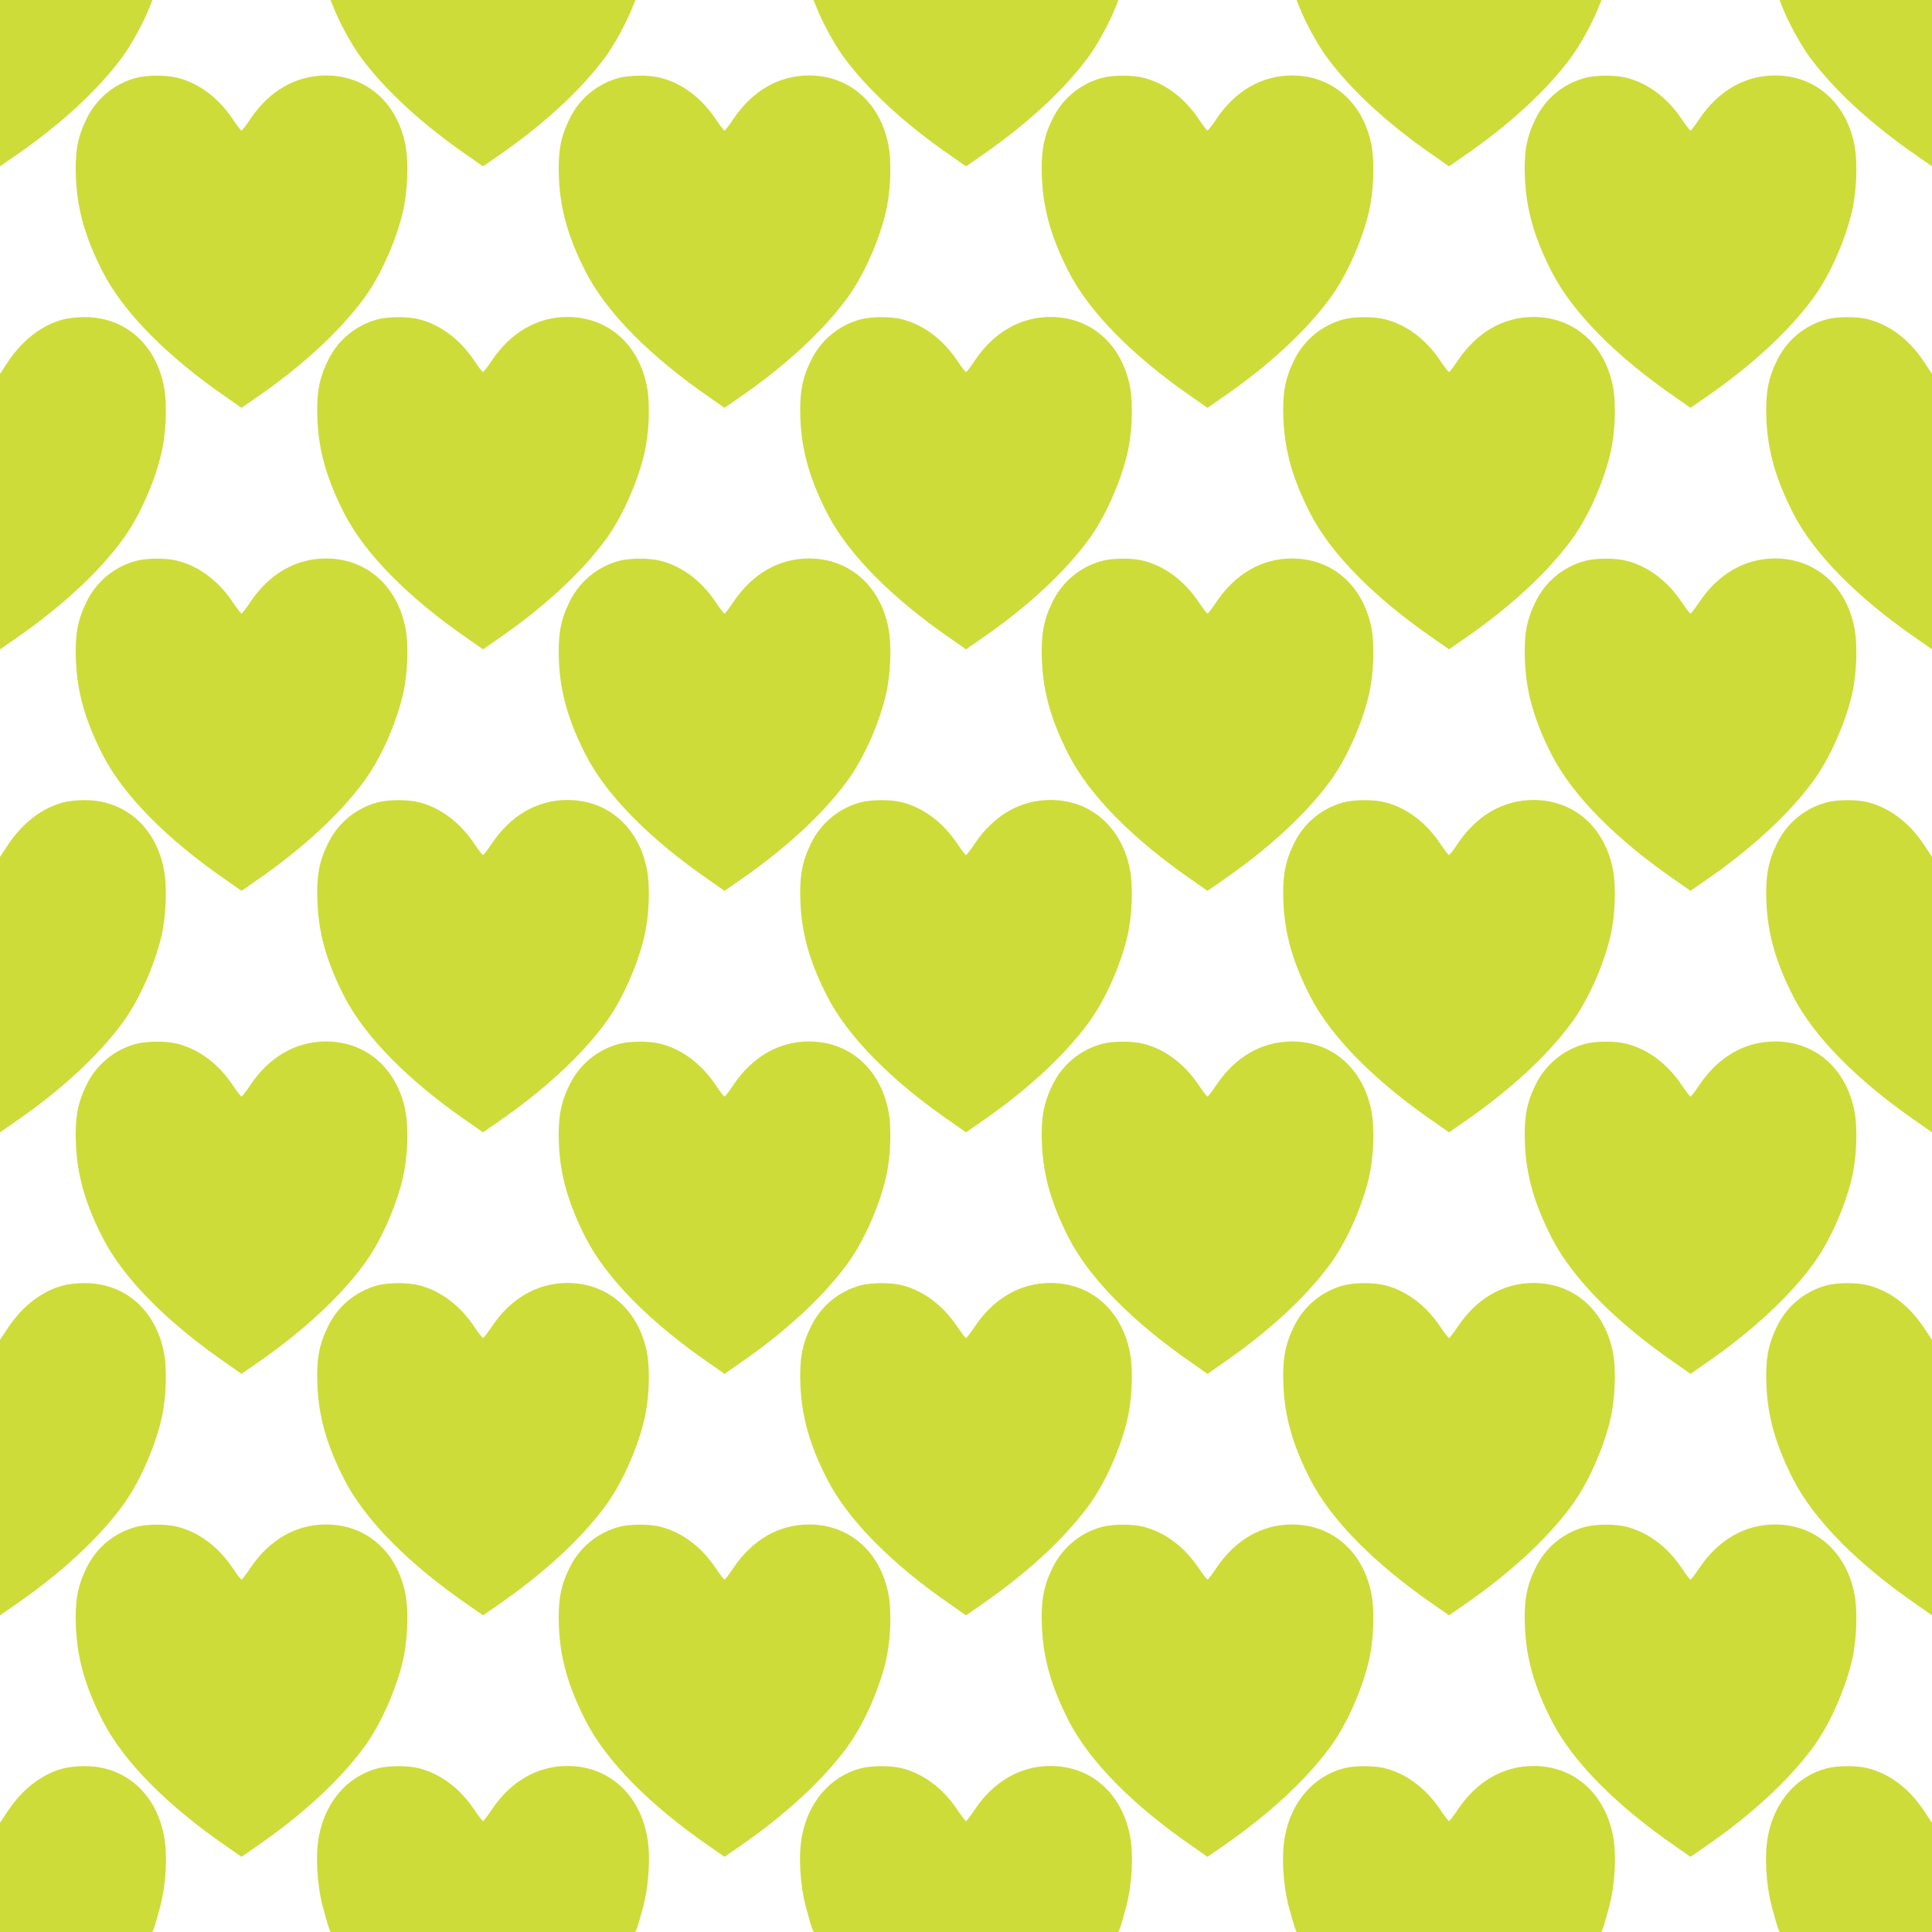 <?xml version="1.0" standalone="no"?>
<!DOCTYPE svg PUBLIC "-//W3C//DTD SVG 20010904//EN"
 "http://www.w3.org/TR/2001/REC-SVG-20010904/DTD/svg10.dtd">
<svg version="1.0" xmlns="http://www.w3.org/2000/svg"
 width="1280pt" height="1280pt" viewBox="0 0 1280 1280"
 preserveAspectRatio="xMidYMid meet">
<g transform="translate(0,1280) scale(0.1,-0.1)"
fill="#cddc39" stroke="none">
<path d="M0 12249 l0 -551 98 68 c302 208 550 436 711 654 58 78 142 230 180
328 l21 52 -505 0 -505 0 0 -551z"/>
<path d="M2211 12748 c38 -98 122 -250 180 -328 161 -218 409 -446 712 -654
l97 -68 98 68 c302 208 550 436 711 654 58 78 142 230 180 328 l21 52 -1010 0
-1010 0 21 -52z"/>
<path d="M5411 12748 c38 -98 122 -250 180 -328 161 -218 409 -446 712 -654
l97 -68 98 68 c302 208 550 436 711 654 58 78 142 230 180 328 l21 52 -1010 0
-1010 0 21 -52z"/>
<path d="M8611 12748 c38 -98 122 -250 180 -328 161 -218 409 -446 712 -654
l97 -68 98 68 c302 208 550 436 711 654 58 78 142 230 180 328 l21 52 -1010 0
-1010 0 21 -52z"/>
<path d="M11811 12748 c38 -98 122 -250 180 -328 161 -218 409 -446 712 -654
l97 -68 0 551 0 551 -505 0 -505 0 21 -52z"/>
<path d="M901 12284 c-144 -39 -263 -137 -329 -274 -59 -121 -76 -218 -69
-390 9 -209 62 -395 178 -622 138 -268 425 -559 822 -832 l97 -68 98 68 c302
208 550 436 711 654 106 142 208 366 257 563 35 139 43 338 20 457 -55 281
-260 460 -526 460 -200 0 -376 -102 -501 -288 -28 -42 -55 -77 -59 -77 -4 0
-31 35 -59 77 -94 140 -223 237 -366 273 -74 19 -203 18 -274 -1z"/>
<path d="M4101 12284 c-144 -39 -263 -137 -329 -274 -59 -121 -76 -218 -69
-390 9 -209 62 -395 178 -622 138 -268 425 -559 822 -832 l97 -68 98 68 c302
208 550 436 711 654 106 142 208 366 257 563 35 139 43 338 20 457 -55 281
-260 460 -526 460 -200 0 -376 -102 -501 -288 -28 -42 -55 -77 -59 -77 -4 0
-31 35 -59 77 -94 140 -223 237 -366 273 -74 19 -203 18 -274 -1z"/>
<path d="M7301 12284 c-144 -39 -263 -137 -329 -274 -59 -121 -76 -218 -69
-390 9 -209 62 -395 178 -622 138 -268 425 -559 822 -832 l97 -68 98 68 c302
208 550 436 711 654 106 142 208 366 257 563 35 139 43 338 20 457 -55 281
-260 460 -526 460 -200 0 -376 -102 -501 -288 -28 -42 -55 -77 -59 -77 -4 0
-31 35 -59 77 -94 140 -223 237 -366 273 -74 19 -203 18 -274 -1z"/>
<path d="M10501 12284 c-144 -39 -263 -137 -329 -274 -59 -121 -76 -218 -69
-390 9 -209 62 -395 178 -622 138 -268 425 -559 822 -832 l97 -68 98 68 c302
208 550 436 711 654 106 142 208 366 257 563 35 139 43 338 20 457 -55 281
-260 460 -526 460 -200 0 -376 -102 -501 -288 -28 -42 -55 -77 -59 -77 -4 0
-31 35 -59 77 -94 140 -223 237 -366 273 -74 19 -203 18 -274 -1z"/>
<path d="M420 10684 c-141 -37 -269 -135 -365 -278 l-55 -83 0 -912 0 -913 98
68 c302 208 550 436 711 654 106 142 208 366 257 563 35 139 43 338 20 457
-55 283 -262 462 -531 459 -44 0 -105 -7 -135 -15z"/>
<path d="M2501 10684 c-144 -39 -263 -137 -329 -274 -59 -121 -76 -218 -69
-390 9 -209 62 -395 178 -622 138 -268 425 -559 822 -832 l97 -68 98 68 c302
208 550 436 711 654 106 142 208 366 257 563 35 139 43 338 20 457 -55 281
-260 460 -526 460 -200 0 -376 -102 -501 -288 -28 -42 -55 -77 -59 -77 -4 0
-31 35 -59 77 -94 140 -223 237 -366 273 -74 19 -203 18 -274 -1z"/>
<path d="M5701 10684 c-144 -39 -263 -137 -329 -274 -59 -121 -76 -218 -69
-390 9 -209 62 -395 178 -622 138 -268 425 -559 822 -832 l97 -68 98 68 c302
208 550 436 711 654 106 142 208 366 257 563 35 139 43 338 20 457 -55 281
-260 460 -526 460 -200 0 -376 -102 -501 -288 -28 -42 -55 -77 -59 -77 -4 0
-31 35 -59 77 -94 140 -223 237 -366 273 -74 19 -203 18 -274 -1z"/>
<path d="M8901 10684 c-144 -39 -263 -137 -329 -274 -59 -121 -76 -218 -69
-390 9 -209 62 -395 178 -622 138 -268 425 -559 822 -832 l97 -68 98 68 c302
208 550 436 711 654 106 142 208 366 257 563 35 139 43 338 20 457 -55 281
-260 460 -526 460 -200 0 -376 -102 -501 -288 -28 -42 -55 -77 -59 -77 -4 0
-31 35 -59 77 -94 140 -223 237 -366 273 -74 19 -203 18 -274 -1z"/>
<path d="M12101 10684 c-144 -39 -263 -137 -329 -274 -59 -121 -76 -218 -69
-390 9 -209 62 -395 178 -622 138 -268 425 -559 822 -832 l97 -68 0 913 0 912
-55 83 c-97 145 -225 242 -370 279 -74 19 -203 18 -274 -1z"/>
<path d="M901 9084 c-144 -39 -263 -137 -329 -274 -59 -121 -76 -218 -69 -390
9 -209 62 -395 178 -622 138 -268 425 -559 822 -832 l97 -68 98 68 c302 208
550 436 711 654 106 142 208 366 257 563 35 139 43 338 20 457 -55 281 -260
460 -526 460 -200 0 -376 -102 -501 -288 -28 -42 -55 -77 -59 -77 -4 0 -31 35
-59 77 -94 140 -223 237 -366 273 -74 19 -203 18 -274 -1z"/>
<path d="M4101 9084 c-144 -39 -263 -137 -329 -274 -59 -121 -76 -218 -69
-390 9 -209 62 -395 178 -622 138 -268 425 -559 822 -832 l97 -68 98 68 c302
208 550 436 711 654 106 142 208 366 257 563 35 139 43 338 20 457 -55 281
-260 460 -526 460 -200 0 -376 -102 -501 -288 -28 -42 -55 -77 -59 -77 -4 0
-31 35 -59 77 -94 140 -223 237 -366 273 -74 19 -203 18 -274 -1z"/>
<path d="M7301 9084 c-144 -39 -263 -137 -329 -274 -59 -121 -76 -218 -69
-390 9 -209 62 -395 178 -622 138 -268 425 -559 822 -832 l97 -68 98 68 c302
208 550 436 711 654 106 142 208 366 257 563 35 139 43 338 20 457 -55 281
-260 460 -526 460 -200 0 -376 -102 -501 -288 -28 -42 -55 -77 -59 -77 -4 0
-31 35 -59 77 -94 140 -223 237 -366 273 -74 19 -203 18 -274 -1z"/>
<path d="M10501 9084 c-144 -39 -263 -137 -329 -274 -59 -121 -76 -218 -69
-390 9 -209 62 -395 178 -622 138 -268 425 -559 822 -832 l97 -68 98 68 c302
208 550 436 711 654 106 142 208 366 257 563 35 139 43 338 20 457 -55 281
-260 460 -526 460 -200 0 -376 -102 -501 -288 -28 -42 -55 -77 -59 -77 -4 0
-31 35 -59 77 -94 140 -223 237 -366 273 -74 19 -203 18 -274 -1z"/>
<path d="M420 7484 c-141 -37 -269 -135 -365 -278 l-55 -83 0 -912 0 -913 98
68 c302 208 550 436 711 654 106 142 208 366 257 563 35 139 43 338 20 457
-55 283 -262 462 -531 459 -44 0 -105 -7 -135 -15z"/>
<path d="M2501 7484 c-144 -39 -263 -137 -329 -274 -59 -121 -76 -218 -69
-390 9 -209 62 -395 178 -622 138 -268 425 -559 822 -832 l97 -68 98 68 c302
208 550 436 711 654 106 142 208 366 257 563 35 139 43 338 20 457 -55 281
-260 460 -526 460 -200 0 -376 -102 -501 -288 -28 -42 -55 -77 -59 -77 -4 0
-31 35 -59 77 -94 140 -223 237 -366 273 -74 19 -203 18 -274 -1z"/>
<path d="M5701 7484 c-144 -39 -263 -137 -329 -274 -59 -121 -76 -218 -69
-390 9 -209 62 -395 178 -622 138 -268 425 -559 822 -832 l97 -68 98 68 c302
208 550 436 711 654 106 142 208 366 257 563 35 139 43 338 20 457 -55 281
-260 460 -526 460 -200 0 -376 -102 -501 -288 -28 -42 -55 -77 -59 -77 -4 0
-31 35 -59 77 -94 140 -223 237 -366 273 -74 19 -203 18 -274 -1z"/>
<path d="M8901 7484 c-144 -39 -263 -137 -329 -274 -59 -121 -76 -218 -69
-390 9 -209 62 -395 178 -622 138 -268 425 -559 822 -832 l97 -68 98 68 c302
208 550 436 711 654 106 142 208 366 257 563 35 139 43 338 20 457 -55 281
-260 460 -526 460 -200 0 -376 -102 -501 -288 -28 -42 -55 -77 -59 -77 -4 0
-31 35 -59 77 -94 140 -223 237 -366 273 -74 19 -203 18 -274 -1z"/>
<path d="M12101 7484 c-144 -39 -263 -137 -329 -274 -59 -121 -76 -218 -69
-390 9 -209 62 -395 178 -622 138 -268 425 -559 822 -832 l97 -68 0 913 0 912
-55 83 c-97 145 -225 242 -370 279 -74 19 -203 18 -274 -1z"/>
<path d="M901 5884 c-144 -39 -263 -137 -329 -274 -59 -121 -76 -218 -69 -390
9 -209 62 -395 178 -622 138 -268 425 -559 822 -832 l97 -68 98 68 c302 208
550 436 711 654 106 142 208 366 257 563 35 139 43 338 20 457 -55 281 -260
460 -526 460 -200 0 -376 -102 -501 -288 -28 -42 -55 -77 -59 -77 -4 0 -31 35
-59 77 -94 140 -223 237 -366 273 -74 19 -203 18 -274 -1z"/>
<path d="M4101 5884 c-144 -39 -263 -137 -329 -274 -59 -121 -76 -218 -69
-390 9 -209 62 -395 178 -622 138 -268 425 -559 822 -832 l97 -68 98 68 c302
208 550 436 711 654 106 142 208 366 257 563 35 139 43 338 20 457 -55 281
-260 460 -526 460 -200 0 -376 -102 -501 -288 -28 -42 -55 -77 -59 -77 -4 0
-31 35 -59 77 -94 140 -223 237 -366 273 -74 19 -203 18 -274 -1z"/>
<path d="M7301 5884 c-144 -39 -263 -137 -329 -274 -59 -121 -76 -218 -69
-390 9 -209 62 -395 178 -622 138 -268 425 -559 822 -832 l97 -68 98 68 c302
208 550 436 711 654 106 142 208 366 257 563 35 139 43 338 20 457 -55 281
-260 460 -526 460 -200 0 -376 -102 -501 -288 -28 -42 -55 -77 -59 -77 -4 0
-31 35 -59 77 -94 140 -223 237 -366 273 -74 19 -203 18 -274 -1z"/>
<path d="M10501 5884 c-144 -39 -263 -137 -329 -274 -59 -121 -76 -218 -69
-390 9 -209 62 -395 178 -622 138 -268 425 -559 822 -832 l97 -68 98 68 c302
208 550 436 711 654 106 142 208 366 257 563 35 139 43 338 20 457 -55 281
-260 460 -526 460 -200 0 -376 -102 -501 -288 -28 -42 -55 -77 -59 -77 -4 0
-31 35 -59 77 -94 140 -223 237 -366 273 -74 19 -203 18 -274 -1z"/>
<path d="M420 4284 c-141 -37 -269 -135 -365 -278 l-55 -83 0 -912 0 -913 98
68 c302 208 550 436 711 654 106 142 208 366 257 563 35 139 43 338 20 457
-55 283 -262 462 -531 459 -44 0 -105 -7 -135 -15z"/>
<path d="M2501 4284 c-144 -39 -263 -137 -329 -274 -59 -121 -76 -218 -69
-390 9 -209 62 -395 178 -622 138 -268 425 -559 822 -832 l97 -68 98 68 c302
208 550 436 711 654 106 142 208 366 257 563 35 139 43 338 20 457 -55 281
-260 460 -526 460 -200 0 -376 -102 -501 -288 -28 -42 -55 -77 -59 -77 -4 0
-31 35 -59 77 -94 140 -223 237 -366 273 -74 19 -203 18 -274 -1z"/>
<path d="M5701 4284 c-144 -39 -263 -137 -329 -274 -59 -121 -76 -218 -69
-390 9 -209 62 -395 178 -622 138 -268 425 -559 822 -832 l97 -68 98 68 c302
208 550 436 711 654 106 142 208 366 257 563 35 139 43 338 20 457 -55 281
-260 460 -526 460 -200 0 -376 -102 -501 -288 -28 -42 -55 -77 -59 -77 -4 0
-31 35 -59 77 -94 140 -223 237 -366 273 -74 19 -203 18 -274 -1z"/>
<path d="M8901 4284 c-144 -39 -263 -137 -329 -274 -59 -121 -76 -218 -69
-390 9 -209 62 -395 178 -622 138 -268 425 -559 822 -832 l97 -68 98 68 c302
208 550 436 711 654 106 142 208 366 257 563 35 139 43 338 20 457 -55 281
-260 460 -526 460 -200 0 -376 -102 -501 -288 -28 -42 -55 -77 -59 -77 -4 0
-31 35 -59 77 -94 140 -223 237 -366 273 -74 19 -203 18 -274 -1z"/>
<path d="M12101 4284 c-144 -39 -263 -137 -329 -274 -59 -121 -76 -218 -69
-390 9 -209 62 -395 178 -622 138 -268 425 -559 822 -832 l97 -68 0 913 0 912
-55 83 c-97 145 -225 242 -370 279 -74 19 -203 18 -274 -1z"/>
<path d="M901 2684 c-144 -39 -263 -137 -329 -274 -59 -121 -76 -218 -69 -390
9 -209 62 -395 178 -622 138 -268 425 -559 822 -832 l97 -68 98 68 c302 208
550 436 711 654 106 142 208 366 257 563 35 139 43 338 20 457 -55 281 -260
460 -526 460 -200 0 -376 -102 -501 -288 -28 -42 -55 -77 -59 -77 -4 0 -31 35
-59 77 -94 140 -223 237 -366 273 -74 19 -203 18 -274 -1z"/>
<path d="M4101 2684 c-144 -39 -263 -137 -329 -274 -59 -121 -76 -218 -69
-390 9 -209 62 -395 178 -622 138 -268 425 -559 822 -832 l97 -68 98 68 c302
208 550 436 711 654 106 142 208 366 257 563 35 139 43 338 20 457 -55 281
-260 460 -526 460 -200 0 -376 -102 -501 -288 -28 -42 -55 -77 -59 -77 -4 0
-31 35 -59 77 -94 140 -223 237 -366 273 -74 19 -203 18 -274 -1z"/>
<path d="M7301 2684 c-144 -39 -263 -137 -329 -274 -59 -121 -76 -218 -69
-390 9 -209 62 -395 178 -622 138 -268 425 -559 822 -832 l97 -68 98 68 c302
208 550 436 711 654 106 142 208 366 257 563 35 139 43 338 20 457 -55 281
-260 460 -526 460 -200 0 -376 -102 -501 -288 -28 -42 -55 -77 -59 -77 -4 0
-31 35 -59 77 -94 140 -223 237 -366 273 -74 19 -203 18 -274 -1z"/>
<path d="M10501 2684 c-144 -39 -263 -137 -329 -274 -59 -121 -76 -218 -69
-390 9 -209 62 -395 178 -622 138 -268 425 -559 822 -832 l97 -68 98 68 c302
208 550 436 711 654 106 142 208 366 257 563 35 139 43 338 20 457 -55 281
-260 460 -526 460 -200 0 -376 -102 -501 -288 -28 -42 -55 -77 -59 -77 -4 0
-31 35 -59 77 -94 140 -223 237 -366 273 -74 19 -203 18 -274 -1z"/>
<path d="M420 1084 c-141 -37 -269 -135 -365 -278 l-55 -83 0 -362 0 -361 505
0 505 0 11 28 c6 15 24 79 41 142 39 151 49 343 24 470 -55 283 -262 462 -531
459 -44 0 -105 -7 -135 -15z"/>
<path d="M2501 1084 c-198 -53 -343 -219 -387 -444 -25 -127 -15 -319 24 -470
17 -63 35 -127 41 -142 l11 -28 1010 0 1010 0 11 28 c6 15 24 79 41 142 39
151 49 343 24 470 -55 281 -260 460 -526 460 -200 0 -376 -102 -501 -288 -28
-42 -55 -77 -59 -77 -4 0 -31 35 -59 77 -94 140 -223 237 -366 273 -74 19
-203 18 -274 -1z"/>
<path d="M5701 1084 c-198 -53 -343 -219 -387 -444 -25 -127 -15 -319 24 -470
17 -63 35 -127 41 -142 l11 -28 1010 0 1010 0 11 28 c6 15 24 79 41 142 39
151 49 343 24 470 -55 281 -260 460 -526 460 -200 0 -376 -102 -501 -288 -28
-42 -55 -77 -59 -77 -4 0 -31 35 -59 77 -94 140 -223 237 -366 273 -74 19
-203 18 -274 -1z"/>
<path d="M8901 1084 c-198 -53 -343 -219 -387 -444 -25 -127 -15 -319 24 -470
17 -63 35 -127 41 -142 l11 -28 1010 0 1010 0 11 28 c6 15 24 79 41 142 39
151 49 343 24 470 -55 281 -260 460 -526 460 -200 0 -376 -102 -501 -288 -28
-42 -55 -77 -59 -77 -4 0 -31 35 -59 77 -94 140 -223 237 -366 273 -74 19
-203 18 -274 -1z"/>
<path d="M12101 1084 c-198 -53 -343 -219 -387 -444 -25 -127 -15 -319 24
-470 17 -63 35 -127 41 -142 l11 -28 505 0 505 0 0 361 0 362 -55 83 c-97 145
-225 242 -370 279 -74 19 -203 18 -274 -1z"/>
</g>
</svg>
